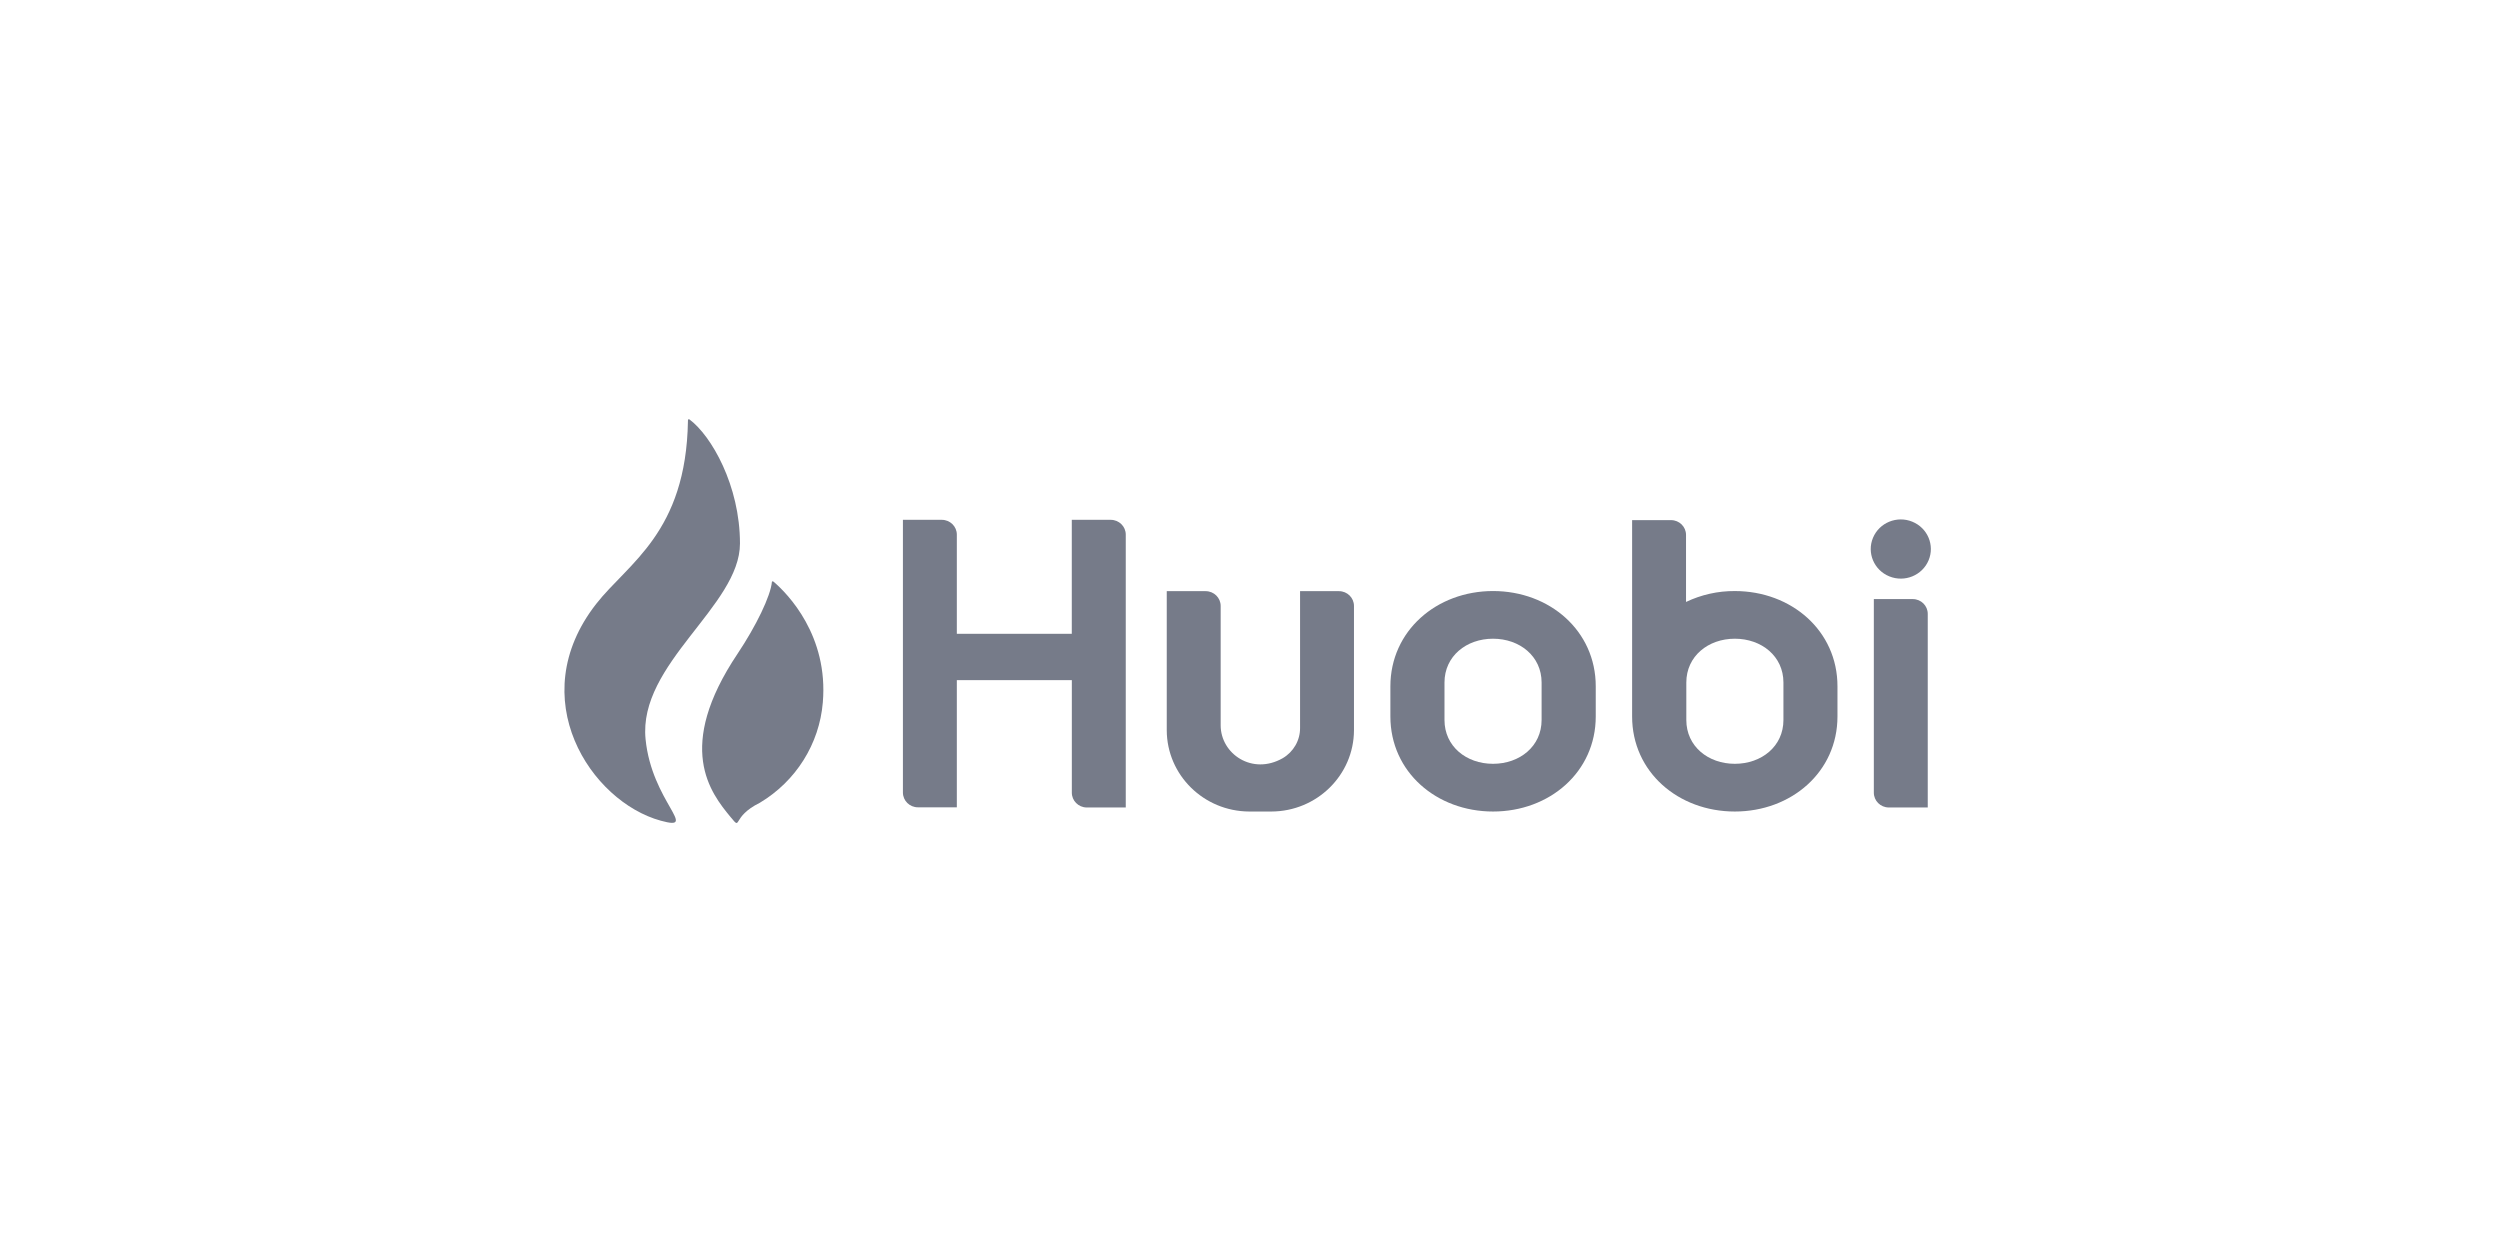 <svg width="161" height="80" viewBox="0 0 161 80" fill="none" xmlns="http://www.w3.org/2000/svg">
<path d="M47.654 34.998C47.654 31.267 45.807 28.054 44.401 27.011C44.401 27.011 44.293 26.953 44.304 27.103C44.189 34.311 40.448 36.264 38.393 38.893C33.649 44.966 38.058 51.623 42.555 52.853C45.062 53.544 41.974 51.634 41.575 47.606C41.086 42.745 47.654 39.029 47.654 34.998Z" fill="#767B89"/>
<path d="M49.808 37.454C49.778 37.436 49.737 37.421 49.711 37.469C49.633 38.376 48.693 40.314 47.5 42.099C43.453 48.142 45.758 51.058 47.056 52.626C47.809 53.533 47.056 52.626 48.935 51.697C51.259 50.309 52.766 47.907 52.989 45.242C53.359 40.946 50.74 38.24 49.808 37.454Z" fill="#767B89"/>
<path fill-rule="evenodd" clip-rule="evenodd" d="M83.724 46.872V38.071H86.23C86.764 38.071 87.196 38.497 87.196 39.022V47.023C87.189 49.912 84.809 52.255 81.874 52.262H80.45C77.518 52.248 75.146 49.912 75.139 47.026V38.071H77.645C78.178 38.071 78.611 38.497 78.611 39.022V46.711C78.611 48.546 80.644 49.945 82.605 48.829C83.306 48.418 83.732 47.673 83.724 46.872Z" fill="#767B89"/>
<path d="M69.023 40.817H61.62V34.428C61.62 33.903 61.187 33.477 60.654 33.477H58.148V51.04C58.148 51.565 58.58 51.991 59.114 51.991H61.62V43.799H69.026V51.036C69.019 51.561 69.444 51.994 69.977 52.002H72.499V34.428C72.499 33.903 72.066 33.477 71.532 33.477H69.023V40.817Z" fill="#767B89"/>
<path fill-rule="evenodd" clip-rule="evenodd" d="M96.154 38.063C92.517 38.063 89.541 40.623 89.541 44.203V46.138C89.541 49.718 92.517 52.262 96.154 52.262C99.79 52.262 102.766 49.718 102.766 46.138V44.203C102.77 40.623 99.793 38.063 96.154 38.063ZM96.15 49.189C97.873 49.189 99.279 48.062 99.279 46.369V43.953C99.279 42.26 97.869 41.133 96.15 41.133C94.431 41.133 93.025 42.26 93.025 43.953V46.369C93.025 48.062 94.427 49.189 96.15 49.189Z" fill="#767B89"/>
<path fill-rule="evenodd" clip-rule="evenodd" d="M111.724 38.064C110.635 38.056 109.561 38.299 108.58 38.765V34.447C108.58 33.922 108.148 33.496 107.615 33.496H105.108V46.138C105.108 49.718 108.084 52.262 111.721 52.262C115.357 52.262 118.333 49.718 118.333 46.138V44.203C118.337 40.623 115.368 38.064 111.724 38.064ZM111.724 49.189C113.447 49.189 114.853 48.062 114.853 46.369V43.953C114.853 42.261 113.444 41.133 111.724 41.133C110.005 41.133 108.599 42.261 108.599 43.953V46.369C108.599 48.062 110.005 49.189 111.724 49.189Z" fill="#767B89"/>
<path d="M124.2 36.087C124.609 35.115 124.14 34 123.152 33.597C122.165 33.194 121.032 33.656 120.623 34.629C120.214 35.601 120.683 36.716 121.671 37.118C122.659 37.521 123.791 37.059 124.2 36.087Z" fill="#767B89"/>
<path d="M124.147 52.002V39.532C124.147 39.007 123.715 38.581 123.181 38.581H120.675V51.043C120.672 51.569 121.1 51.998 121.634 52.002H124.147Z" fill="#767B89"/>
</svg>
